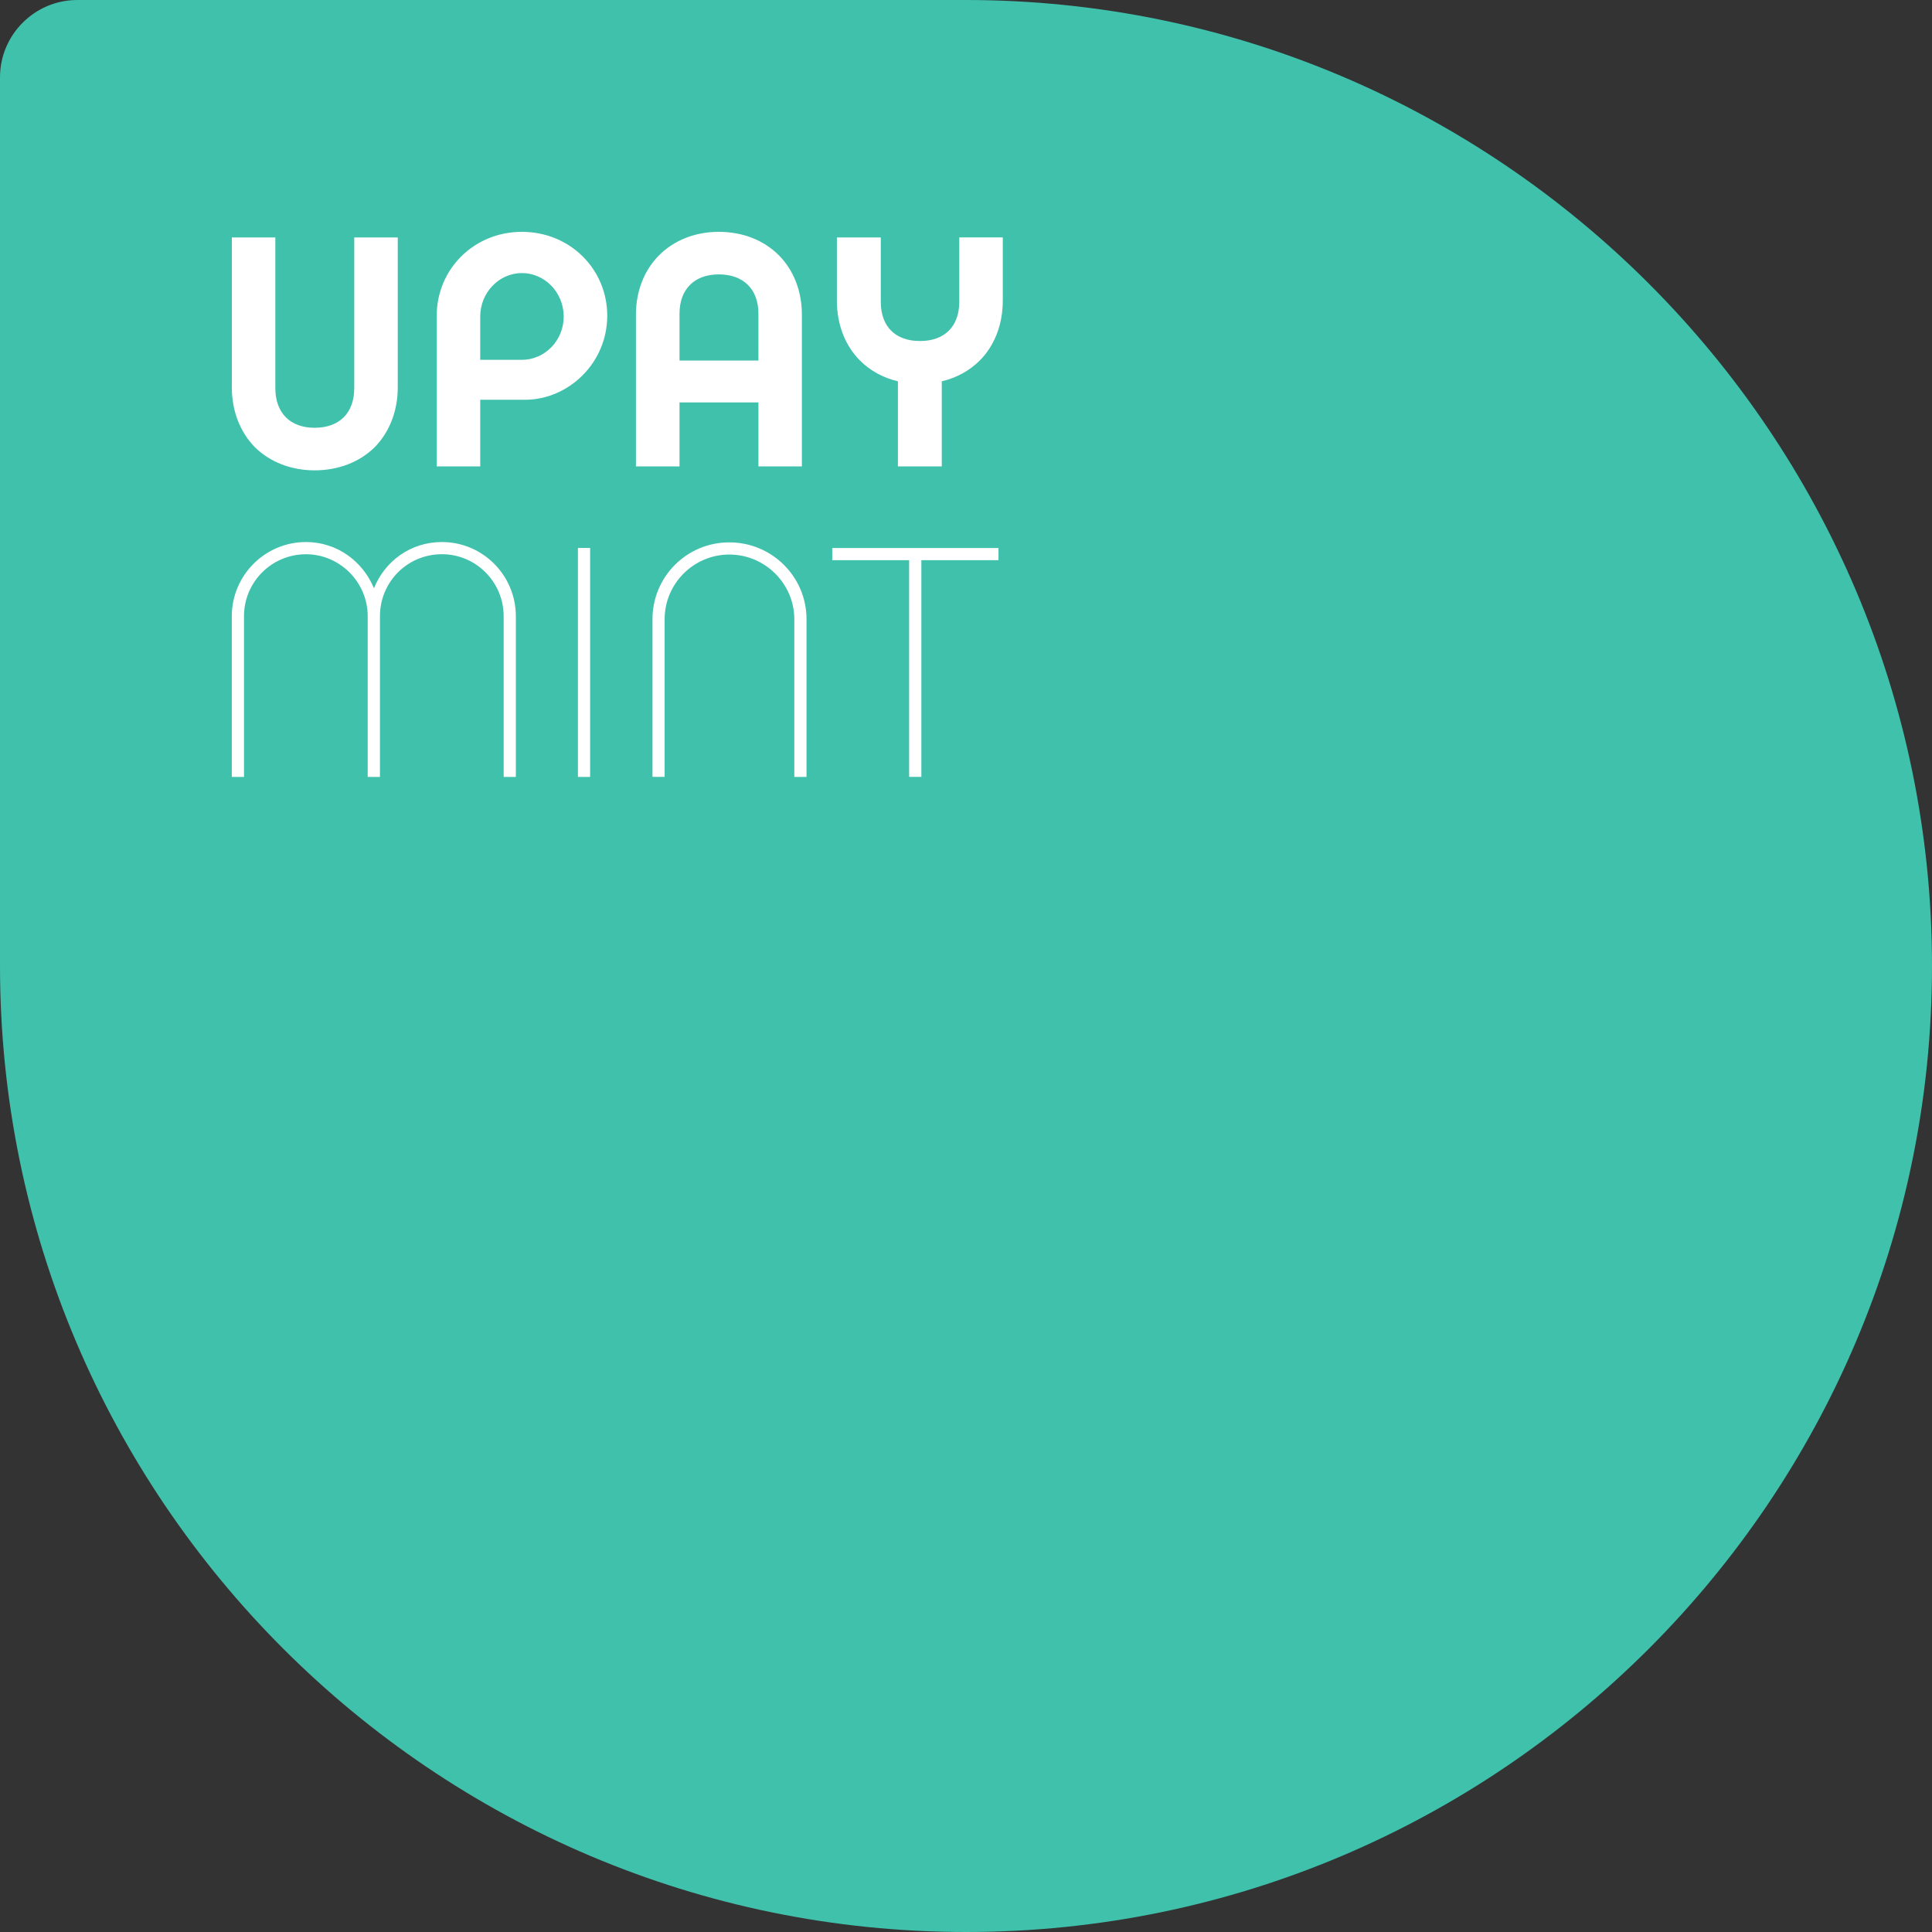 <!DOCTYPE svg PUBLIC "-//W3C//DTD SVG 1.1//EN" "http://www.w3.org/Graphics/SVG/1.1/DTD/svg11.dtd"><svg xmlns="http://www.w3.org/2000/svg" width="124" height="124" viewBox="0 0 124 124" overflow="visible"><rect x="0" y="0" width="124" height="124" fill="#333333" stroke="none"/><path fill="#40C1AC" d="M0 61.997C0 96.192 27.818 124 62.012 124 96.192 124 124 96.192 124 61.997 124 27.847 96.193.022 62.014 0H4.96C2.23 0 0 2.23 0 4.962v57.035z"/><path fill="#FFF" d="M16.36 28.706c-.952-.975-1.48-2.33-1.48-3.832V15.24h2.792v9.676c0 1.588.955 2.54 2.52 2.54 1.59 0 2.544-.952 2.544-2.54V15.24h2.793v9.634c0 1.5-.53 2.857-1.483 3.832-.973.953-2.328 1.482-3.854 1.482-1.502 0-2.857-.53-3.832-1.482zM33.705 25.657h-2.883v4.277H28.03V20.26c0-2.966 2.372-5.38 5.464-5.38 3.11 0 5.48 2.414 5.48 5.38 0 3.068-2.517 5.397-5.27 5.397zm-.21-8.13c-1.464 0-2.673 1.25-2.673 2.793v2.775h2.672c1.48 0 2.686-1.248 2.686-2.775 0-1.542-1.207-2.794-2.686-2.794zM51.467 29.934h-2.79v-4.107h-5.064v4.107h-2.797v-9.74c0-1.504.532-2.858 1.485-3.81.973-.976 2.33-1.504 3.833-1.504 1.525 0 2.88.528 3.853 1.504.952.952 1.48 2.306 1.48 3.81v9.74zm-2.79-9.803c0-1.565-.956-2.52-2.544-2.52-1.567 0-2.52.955-2.52 2.52v3.008h5.063V20.13zM64.36 19.305c0 1.524-.528 2.88-1.477 3.833-.658.656-1.504 1.122-2.438 1.334v5.462H57.63v-5.462c-.93-.212-1.778-.678-2.437-1.334-.95-.953-1.48-2.31-1.48-3.833V15.24h2.818v4.128c0 1.588.93 2.52 2.52 2.52 1.567 0 2.518-.932 2.518-2.52v-4.13h2.793v4.067zM33.11 49.863h-.784v-10.31c0-2.202-1.78-3.982-3.96-3.982-2.223 0-3.98 1.78-3.98 3.982v10.31H23.6v-10.31c0-2.2-1.8-3.98-3.96-3.98-2.203 0-3.98 1.78-3.98 3.98v10.31h-.783v-10.31c0-2.627 2.136-4.764 4.76-4.764 1.993 0 3.643 1.23 4.364 2.965.7-1.736 2.35-2.965 4.36-2.965 2.626 0 4.747 2.137 4.747 4.764v10.31zM37.875 49.863h-.783V35.17h.783v14.693zM51.764 39.74v10.123h-.784V39.74c0-2.283-1.884-4.148-4.17-4.148-2.287 0-4.152 1.865-4.152 4.15v10.12h-.78v-10.12c0-2.73 2.2-4.932 4.93-4.932 2.733 0 4.956 2.2 4.956 4.93zM59.135 35.952v13.91h-.785v-13.91h-4.934v-.78h10.67v.78h-4.95z"/></svg>